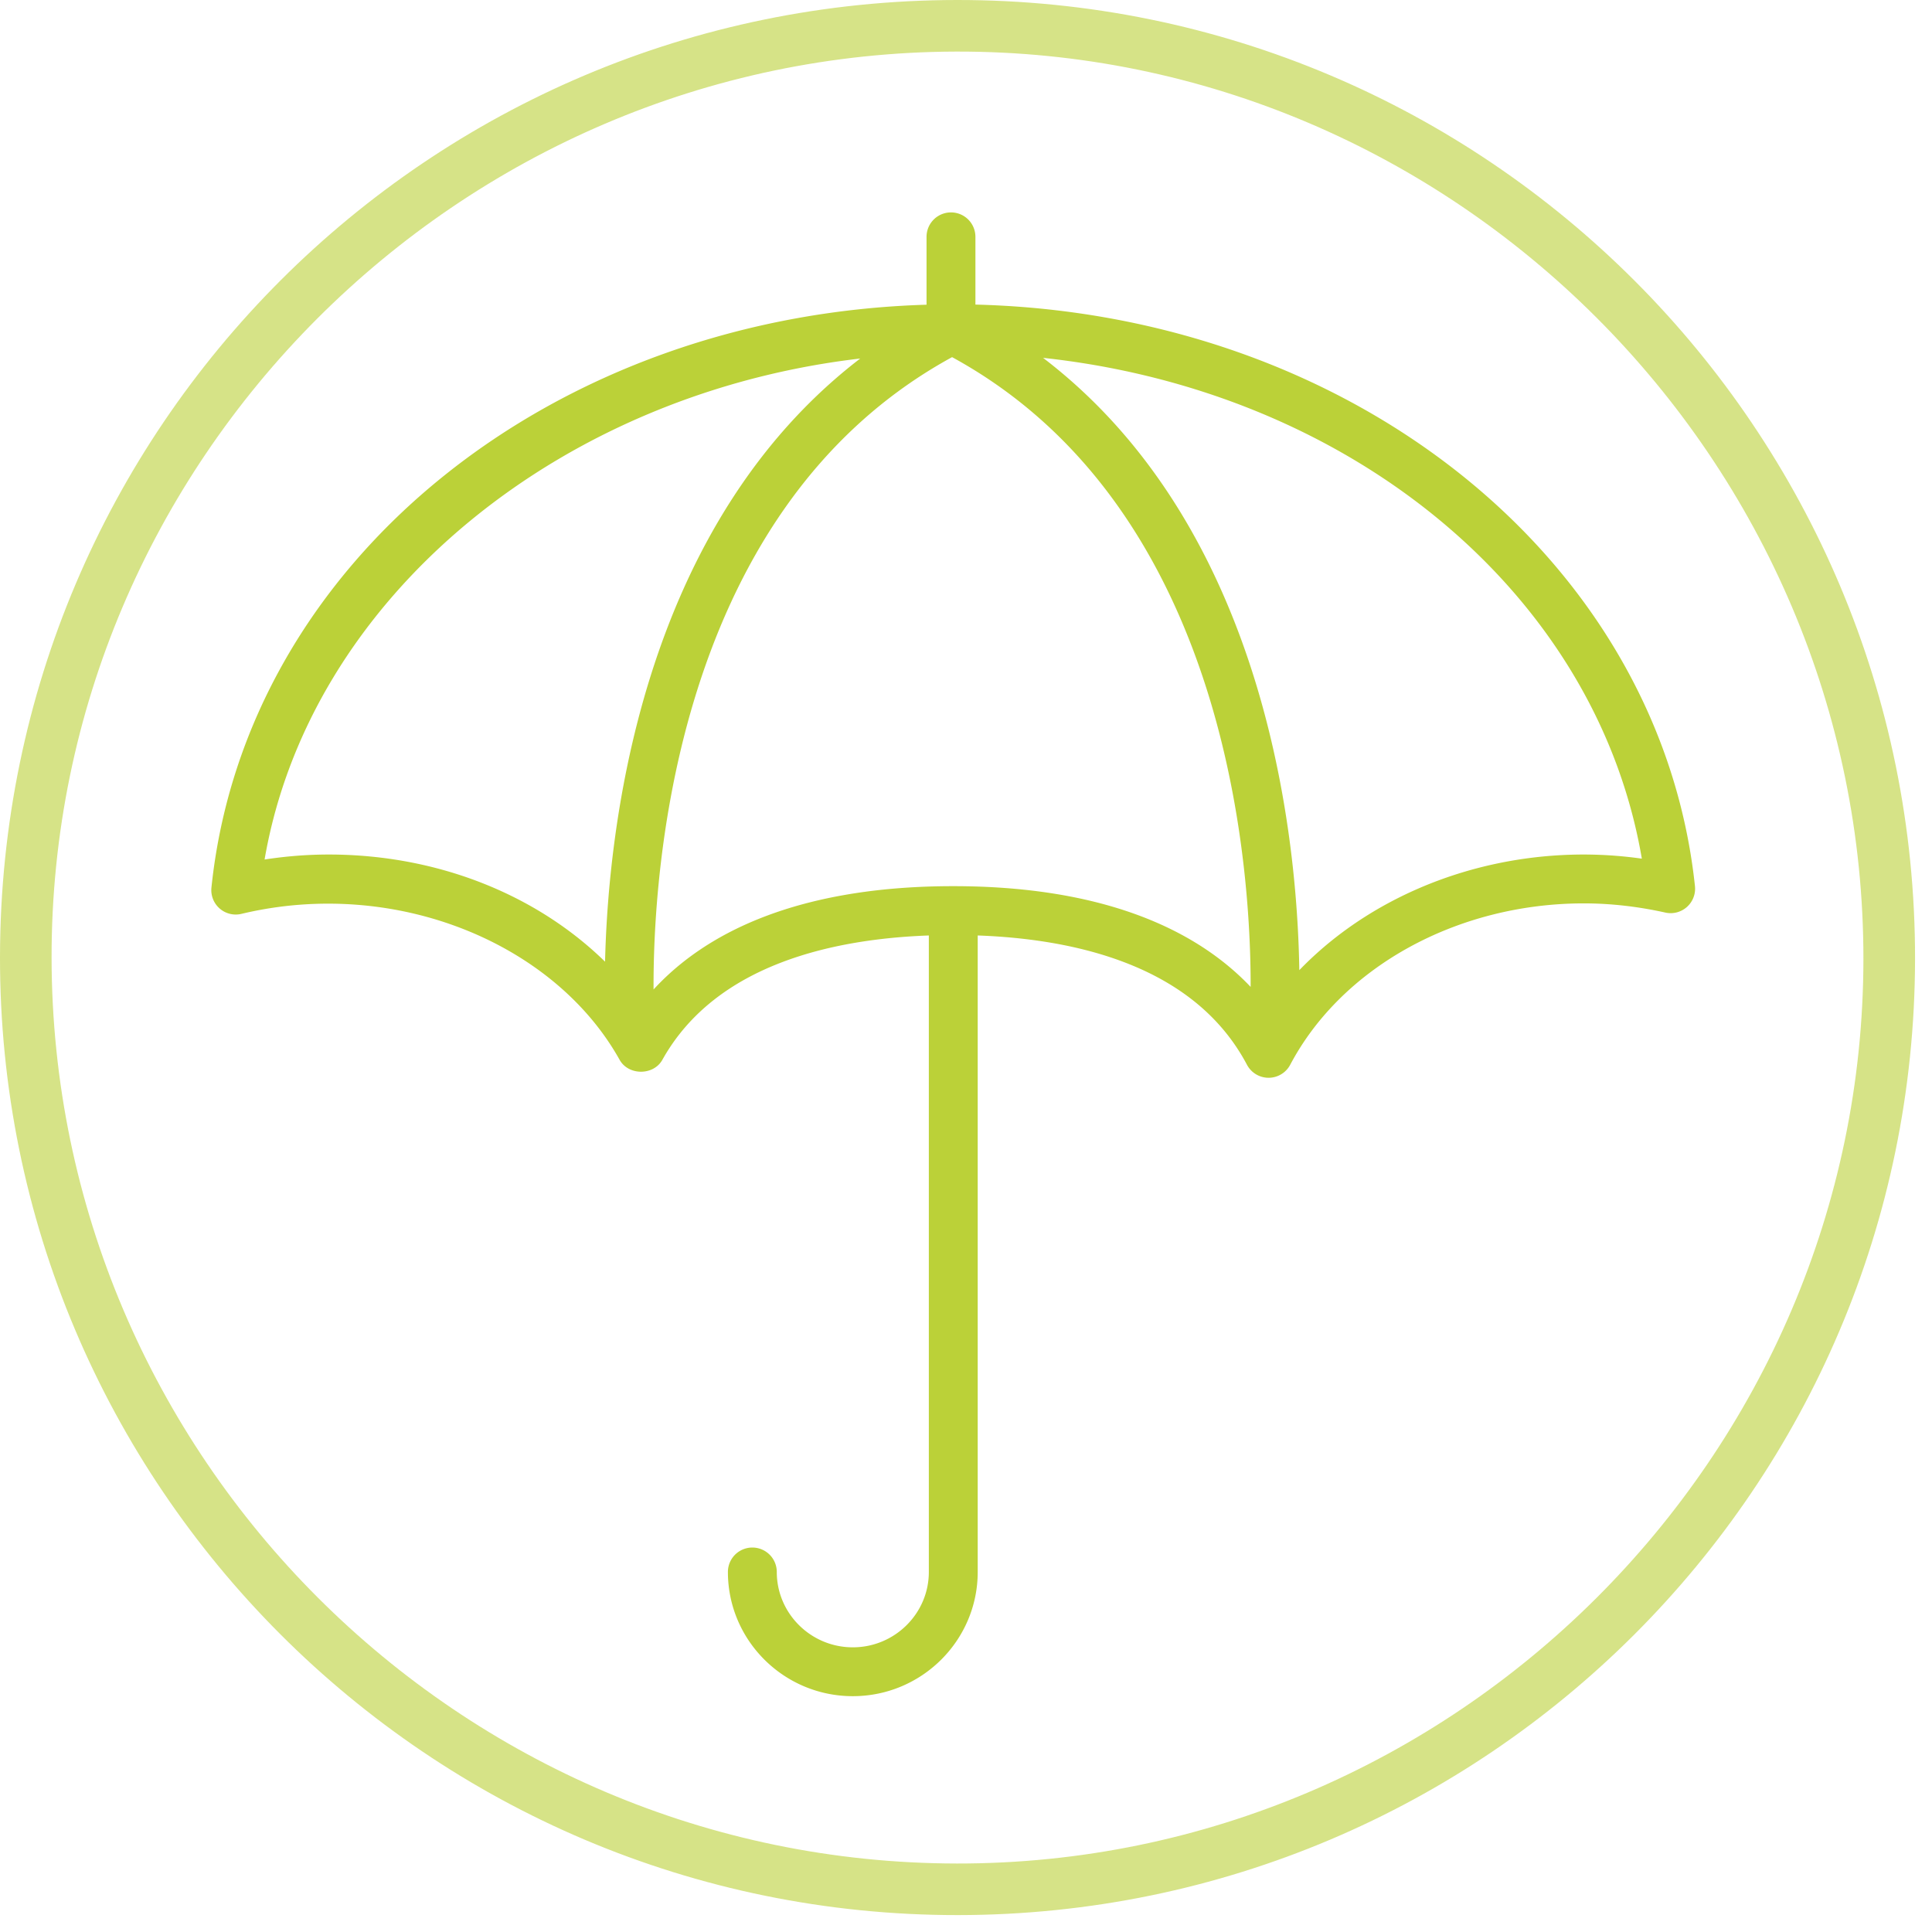 <svg width="80" height="80" xmlns="http://www.w3.org/2000/svg"><g fill="#BBD138" fill-rule="evenodd"><path d="M2.136 39.669c.029 20.637 16.857 37.47 37.484 37.495 20.589.025 37.518-16.859 37.54-37.44.02-20.668-16.95-37.645-37.574-37.588-20.614.057-37.48 16.96-37.45 37.533M39.621 0c21.913-.022 39.705 17.786 39.677 39.715C79.269 61.55 61.522 79.28 39.673 79.3 17.763 79.319-.044 61.494 0 39.588.045 17.718 17.754.023 39.621 0" fill-opacity=".6"/><path d="M40.14 12.857v-3.05a.761.761 0 1 0-1.524 0v3.054c-15.562.362-28.22 10.518-29.612 23.917a.761.761 0 0 0 .935.82c6.473-1.547 13.177 1.219 15.938 6.168.27.482 1.06.482 1.33 0 2.3-4.122 7.373-5.178 11.504-5.288v26.614c0 1.858-1.524 3.37-3.398 3.37s-3.398-1.512-3.398-3.37a.761.761 0 1 0-1.524 0c0 2.698 2.208 4.893 4.922 4.893 2.714 0 4.922-2.195 4.922-4.893V38.478c4.201.112 9.352 1.207 11.621 5.496a.763.763 0 0 0 1.347 0c2.19-4.14 7.05-6.817 12.383-6.817 1.118 0 2.272.13 3.428.387a.762.762 0 0 0 .922-.824C68.51 23.3 55.755 13.14 40.14 12.857zM13.611 35.634c-.98 0-1.97.088-2.958.26 1.753-11.316 12.65-20.219 25.856-21.391-9.978 7-11.162 20.52-11.215 25.92-2.823-3.007-7.051-4.789-11.683-4.789zm25.86 1.31c-5.846 0-10.173 1.617-12.649 4.69-.1-4.17.336-20.538 12.602-27.13 12.159 6.534 12.693 22.665 12.605 27.01-2.504-2.999-6.794-4.57-12.557-4.57zm26.114-1.31c-4.77 0-9.21 1.966-12.028 5.174-.002-5.112-.993-19.155-11.246-26.324 13.432 1.09 24.197 9.85 25.976 21.37a17.02 17.02 0 0 0-2.702-.22z" stroke-width=".5" fill-rule="nonzero" stroke="#BBD138"/></g></svg>